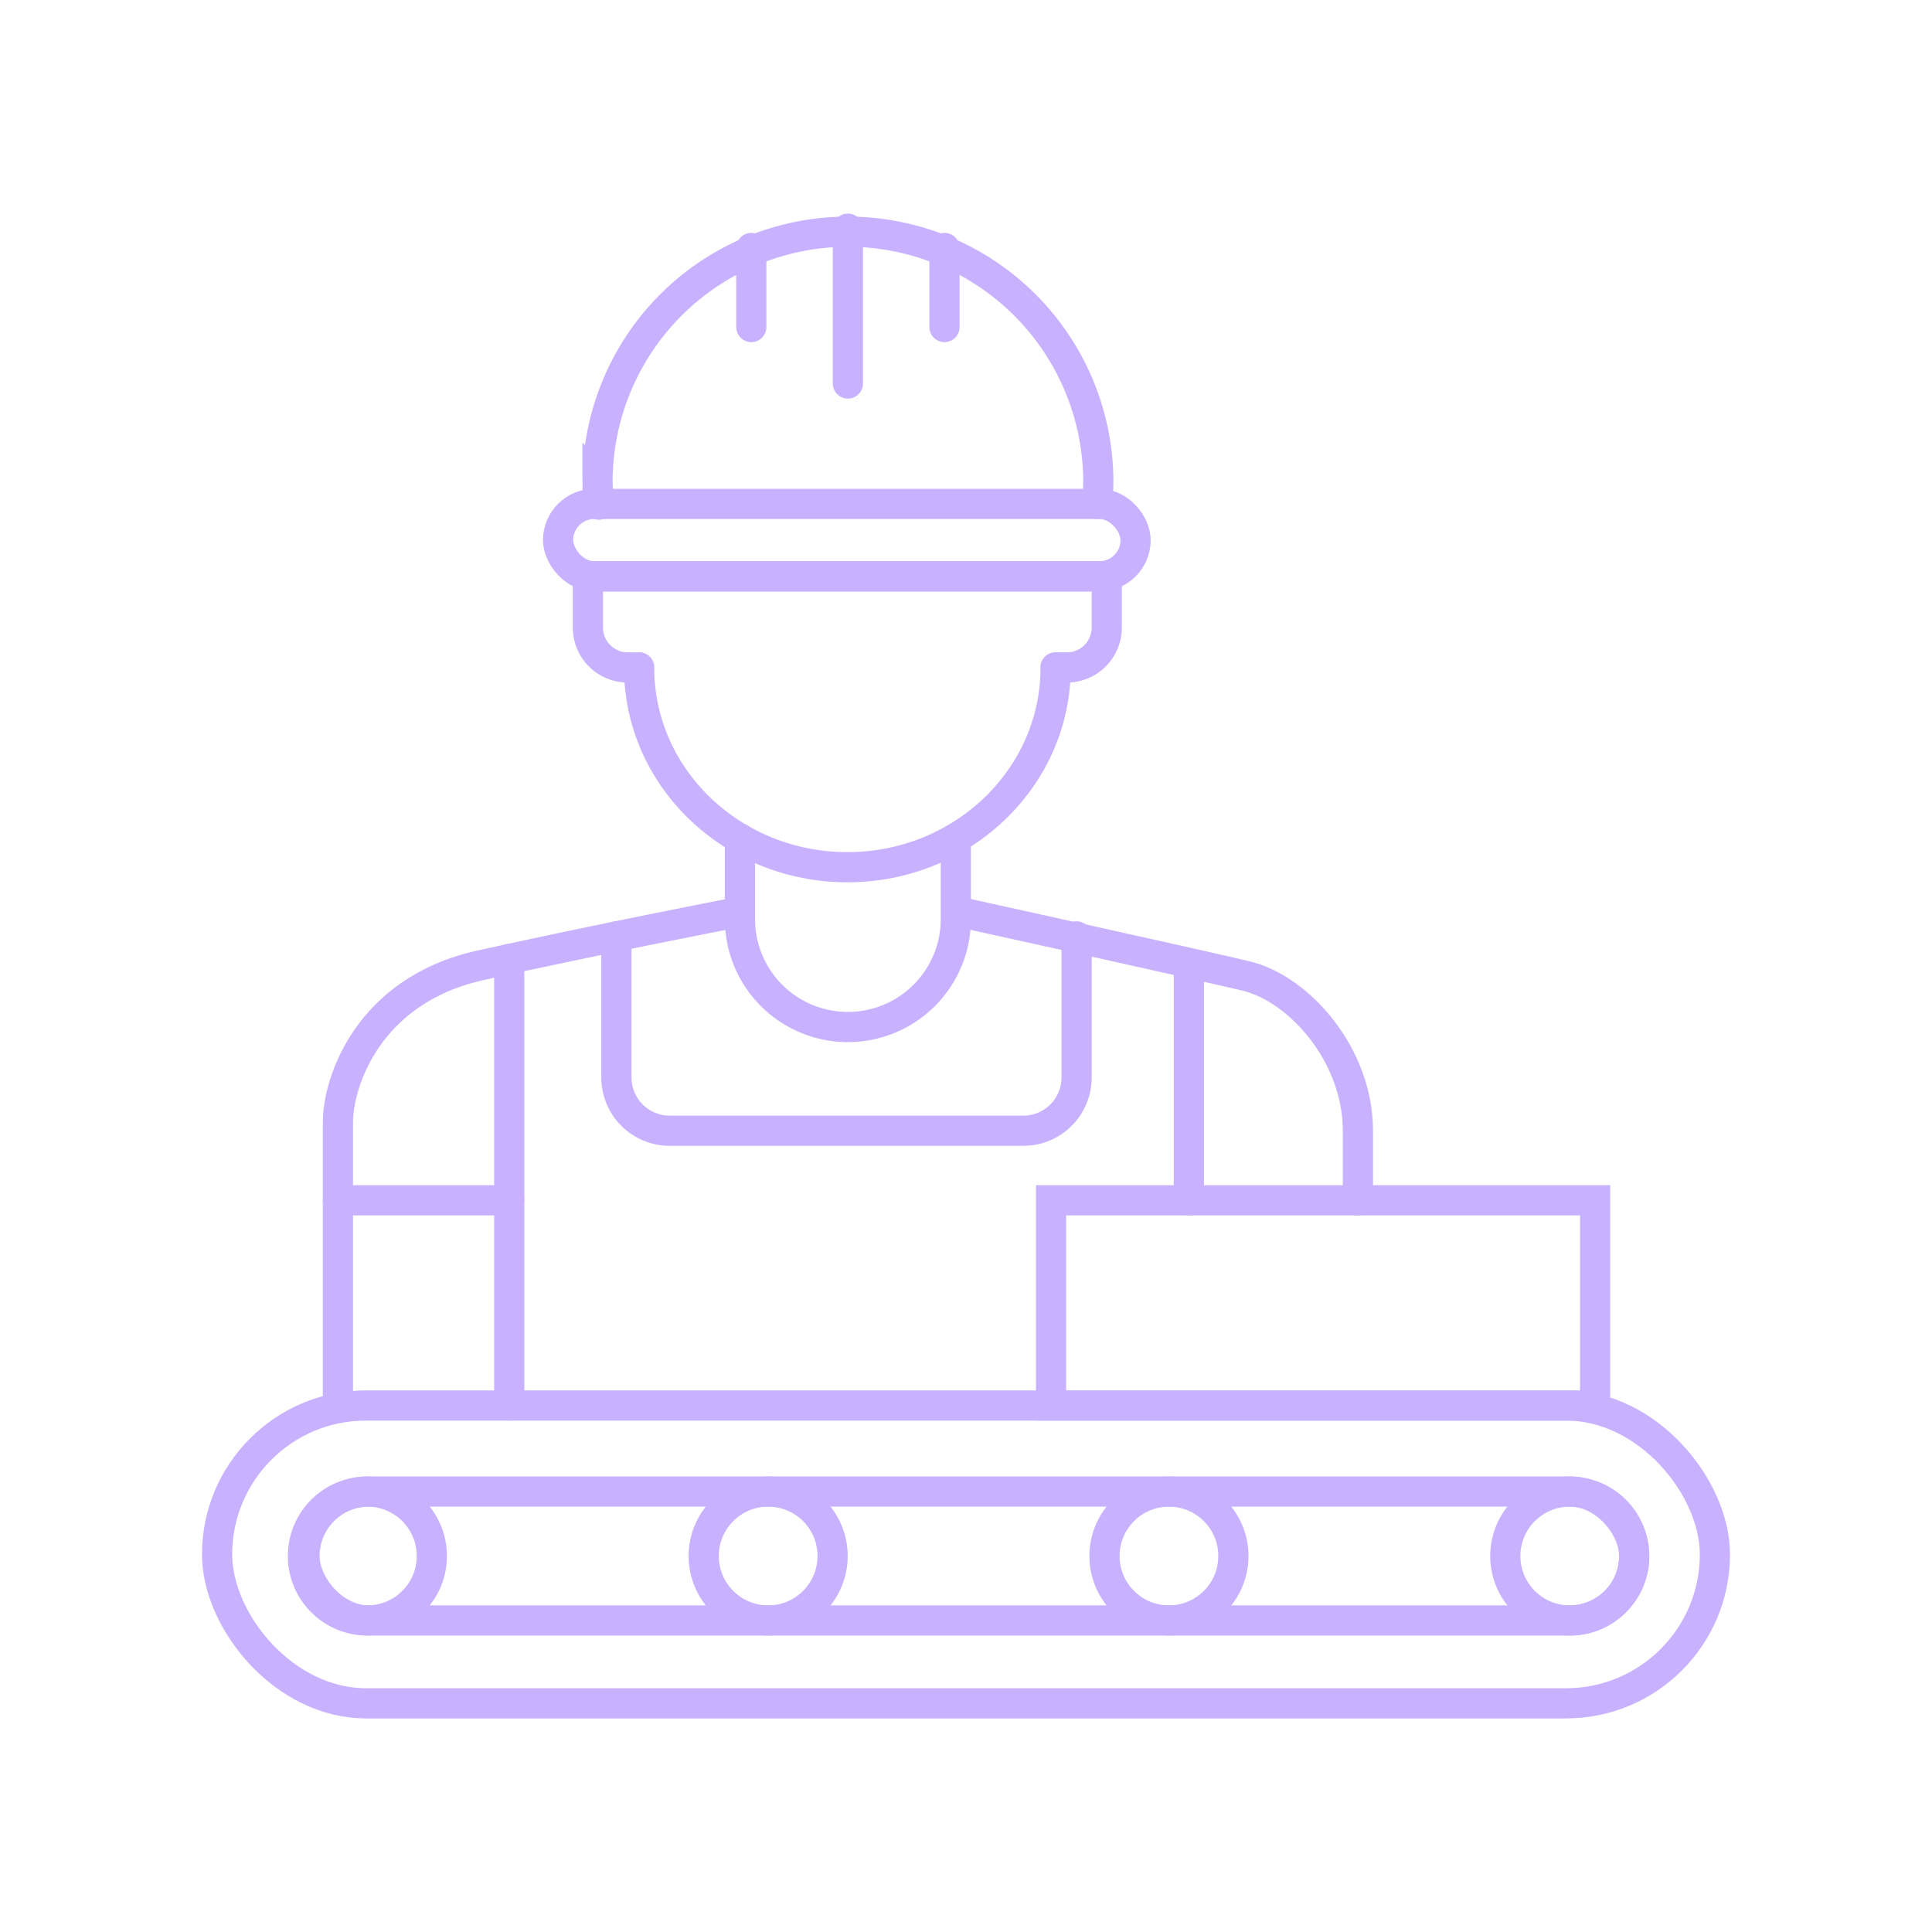 <?xml version="1.0" encoding="UTF-8"?>
<svg xmlns="http://www.w3.org/2000/svg" id="Capa_4" data-name="Capa 4" viewBox="0 0 512 512">
  <defs>
    <style>.cls-1{fill:none;stroke:#c8b1ff;stroke-linecap:round;stroke-miterlimit:10;stroke-width:8px;}</style>
  </defs>
  <rect class="cls-1" x="57.53" y="372.47" width="396.94" height="78.93" rx="39.46"></rect>
  <path class="cls-1" d="M256,242.06s59.81,13.17,74.11,16.56,29.75,21.08,29.75,41V318.1"></path>
  <path class="cls-1" d="M89.55,372.47V297.4c0-10.54,7.91-34.92,37.65-41.55s66.63-13.79,66.63-13.79"></path>
  <rect class="cls-1" x="278.54" y="318.1" width="144.19" height="54.37"></rect>
  <path class="cls-1" d="M285.31,248.16v37.38a14.12,14.12,0,0,1-14.11,14.12H177.47a14.12,14.12,0,0,1-14.12-14.12V248.16"></path>
  <line class="cls-1" x1="134.95" y1="254.14" x2="134.95" y2="372.47"></line>
  <line class="cls-1" x1="315.06" y1="255.85" x2="315.06" y2="318.1"></line>
  <line class="cls-1" x1="89.55" y1="318.1" x2="134.95" y2="318.1"></line>
  <path class="cls-1" d="M196.09,222.2v21.36a28.61,28.61,0,1,0,57.22,0V222.2"></path>
  <path class="cls-1" d="M279.76,176.88c0,29.24-24.71,52.94-55.2,52.94s-55.2-23.7-55.2-52.94"></path>
  <path class="cls-1" d="M169.36,176.88h-3a10.56,10.56,0,0,1-10.56-10.56V152.74h137.5v13.58a10.56,10.56,0,0,1-10.56,10.56h-3"></path>
  <rect class="cls-1" x="147.9" y="133.54" width="153.04" height="19.2" rx="9.6"></rect>
  <path class="cls-1" d="M158.69,133.73c-.22-2.23-.34-4.49-.34-6.78a66.36,66.36,0,0,1,132.71,0,65.34,65.34,0,0,1-.33,6.59"></path>
  <line class="cls-1" x1="224.7" y1="60.6" x2="224.7" y2="101.63"></line>
  <line class="cls-1" x1="250.3" y1="65.72" x2="250.3" y2="86.67"></line>
  <line class="cls-1" x1="199.1" y1="65.72" x2="199.1" y2="86.67"></line>
  <rect class="cls-1" x="80.7" y="395.28" width="352.38" height="34.16" rx="17.08"></rect>
  <circle class="cls-1" cx="97.36" cy="412.36" r="17.08"></circle>
  <circle class="cls-1" cx="203.57" cy="412.36" r="17.08"></circle>
  <circle class="cls-1" cx="309.78" cy="412.36" r="17.08"></circle>
  <circle class="cls-1" cx="416" cy="412.36" r="17.08"></circle>
</svg>
